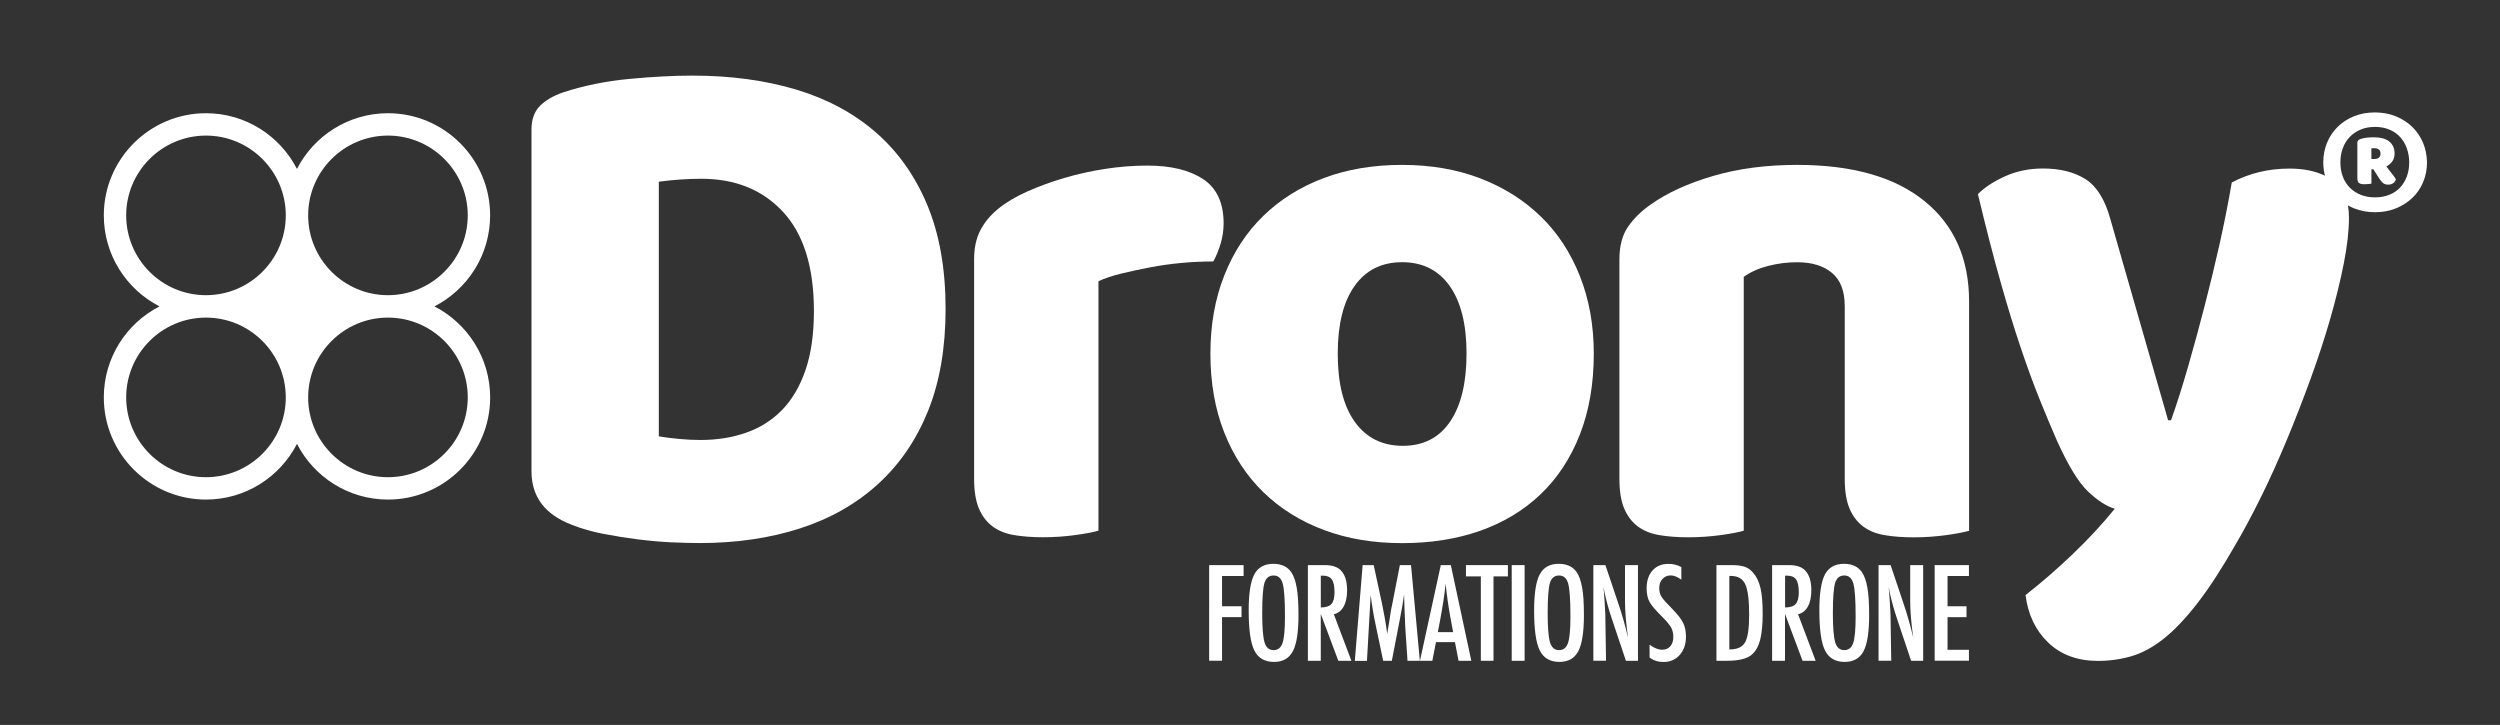 <?xml version="1.0" encoding="utf-8"?>
<svg xmlns="http://www.w3.org/2000/svg" xmlns:xlink="http://www.w3.org/1999/xlink" version="1.1" id="Calque_1" x="0px" y="0px" viewBox="0 0 638.15 185.04" style="enable-background:new 0 0 638.15 185.04;">
<rect x="0" y="0" width="638.15" height="185.04" fill="#333333" stroke="none"/>
<style type="text/css">
	.st0{fill:#FFFFFF;}
</style>
<g>
	<g>
		<path class="st0" d="M110.89,78.21c8.44-4.32,14.22-13.11,14.22-23.23c0-14.38-11.7-26.08-26.08-26.08    c-10.11,0-18.9,5.79-23.23,14.22C71.48,34.69,62.69,28.9,52.58,28.9c-14.38,0-26.08,11.7-26.08,26.08    c0,10.11,5.79,18.9,14.22,23.23c-8.44,4.32-14.22,13.11-14.22,23.23c0,14.38,11.7,26.08,26.08,26.08    c10.11,0,18.9-5.79,23.23-14.22c4.32,8.44,13.11,14.22,23.23,14.22c14.38,0,26.08-11.7,26.08-26.08    C125.11,91.32,119.32,82.53,110.89,78.21z M99.03,34.61c11.23,0,20.37,9.14,20.37,20.37s-9.14,20.37-20.37,20.37    c-11.23,0-20.37-9.14-20.37-20.37S87.8,34.61,99.03,34.61z M32.21,54.98c0-11.23,9.14-20.37,20.37-20.37    c11.23,0,20.37,9.14,20.37,20.37s-9.14,20.37-20.37,20.37C41.34,75.35,32.21,66.22,32.21,54.98z M52.58,121.81    c-11.23,0-20.37-9.14-20.37-20.37s9.14-20.37,20.37-20.37c11.23,0,20.37,9.14,20.37,20.37S63.81,121.81,52.58,121.81z     M99.03,121.81c-11.23,0-20.37-9.14-20.37-20.37s9.14-20.37,20.37-20.37c11.23,0,20.37,9.14,20.37,20.37    S110.26,121.81,99.03,121.81z"/>
		<g>
			<path class="st0" d="M223.54,33.77c-5.67-4.92-12.45-8.56-20.36-10.92c-7.91-2.36-16.71-3.55-26.43-3.55     c-4.73,0-10.08,0.28-16.06,0.84c-5.98,0.56-11.64,1.71-16.99,3.45c-2.49,0.87-4.45,2.03-5.88,3.45     c-1.43,1.43-2.15,3.45-2.15,6.07v87.21c0,6.48,3.42,11.02,10.27,13.63c2.49,1,5.2,1.77,8.12,2.33c2.92,0.56,5.85,1.03,8.78,1.4     c2.92,0.37,5.76,0.62,8.5,0.75c2.74,0.12,5.16,0.19,7.28,0.19c9.34,0,17.86-1.25,25.59-3.74c7.72-2.49,14.35-6.26,19.89-11.3     c5.54-5.04,9.8-11.27,12.79-18.68c2.99-7.41,4.48-16.09,4.48-26.05c0-10.21-1.56-19.05-4.67-26.52     C233.59,44.89,229.2,38.69,223.54,33.77z M205.61,94.47c-1.43,4.17-3.43,7.56-5.98,10.18c-2.55,2.61-5.6,4.55-9.15,5.79     c-3.55,1.25-7.44,1.87-11.67,1.87c-1.74,0-3.61-0.09-5.6-0.28c-1.99-0.19-3.67-0.4-5.04-0.65V46.38c1.87-0.25,3.7-0.43,5.51-0.56     c1.8-0.12,3.58-0.19,5.32-0.19c8.71,0,15.69,2.83,20.92,8.5c5.23,5.67,7.84,14.1,7.84,25.31     C207.76,85.29,207.04,90.3,205.61,94.47z"/>
			<path class="st0" d="M311.59,62.16c0.5-1.68,0.75-3.39,0.75-5.14c0-5.23-1.75-8.99-5.23-11.3c-3.49-2.3-8.22-3.45-14.19-3.45     c-3.61,0-7.22,0.28-10.83,0.84c-3.61,0.56-7.1,1.34-10.46,2.33c-3.36,1-6.51,2.15-9.43,3.45c-2.93,1.31-5.39,2.77-7.38,4.39     c-1.99,1.62-3.52,3.45-4.58,5.51c-1.06,2.05-1.59,4.51-1.59,7.38v56.03c0,3.11,0.4,5.63,1.21,7.56c0.81,1.93,1.96,3.45,3.45,4.58     c1.49,1.12,3.33,1.87,5.51,2.24c2.18,0.37,4.64,0.56,7.38,0.56c2.86,0,5.63-0.19,8.31-0.56c2.68-0.37,4.64-0.75,5.88-1.12V71.78     c1.62-0.75,3.58-1.4,5.88-1.96c2.3-0.56,4.76-1.09,7.38-1.59c2.61-0.5,5.29-0.87,8.03-1.12c2.74-0.25,5.42-0.37,8.03-0.37     C310.47,65.37,311.09,63.84,311.59,62.16z"/>
			<path class="st0" d="M393.29,55.25c-4.3-4.17-9.43-7.41-15.41-9.71c-5.98-2.3-12.64-3.45-19.98-3.45     c-7.35,0-14.01,1.12-19.98,3.36c-5.98,2.24-11.11,5.45-15.41,9.62c-4.3,4.17-7.63,9.24-9.99,15.22     c-2.37,5.98-3.55,12.64-3.55,19.98c0,7.47,1.18,14.19,3.55,20.17c2.36,5.98,5.7,11.05,9.99,15.22c4.3,4.17,9.43,7.38,15.41,9.62     c5.98,2.24,12.63,3.36,19.98,3.36c7.34,0,14.01-1.06,19.98-3.17c5.98-2.12,11.11-5.23,15.41-9.34c4.3-4.11,7.62-9.18,9.99-15.22     c2.36-6.04,3.55-12.92,3.55-20.64c0-7.22-1.18-13.82-3.55-19.8C400.92,64.5,397.59,59.42,393.29,55.25z M370.14,107.64     c-2.8,4.11-6.82,6.16-12.05,6.16c-5.23,0-9.31-2.02-12.23-6.07c-2.93-4.04-4.39-9.87-4.39-17.46c0-7.47,1.43-13.23,4.3-17.27     c2.86-4.04,6.91-6.07,12.14-6.07c5.23,0,9.27,2.03,12.14,6.07c2.86,4.05,4.3,9.8,4.3,17.27     C374.34,97.74,372.94,103.53,370.14,107.64z"/>
			<path class="st0" d="M491.25,51.33c-7.6-6.16-18.43-9.24-32.5-9.24c-7.84,0-14.97,0.93-21.38,2.8     c-6.41,1.87-11.74,4.3-15.97,7.28c-2.49,1.74-4.45,3.67-5.88,5.79c-1.43,2.12-2.15,4.86-2.15,8.22v56.03     c0,3.11,0.4,5.63,1.21,7.56c0.81,1.93,1.96,3.45,3.45,4.58c1.49,1.12,3.33,1.87,5.51,2.24c2.18,0.37,4.64,0.56,7.38,0.56     c2.86,0,5.63-0.19,8.31-0.56c2.68-0.37,4.64-0.75,5.88-1.12v-64.8c1.74-1.24,3.83-2.18,6.26-2.8c2.43-0.62,4.88-0.93,7.38-0.93     c3.74,0,6.69,0.9,8.87,2.71c2.18,1.81,3.27,4.64,3.27,8.5v44.07c0,3.11,0.4,5.63,1.21,7.56c0.81,1.93,1.96,3.45,3.45,4.58     s3.33,1.87,5.51,2.24c2.18,0.37,4.64,0.56,7.38,0.56c2.86,0,5.63-0.19,8.31-0.56c2.68-0.37,4.64-0.75,5.88-1.12V77.01     C502.64,66.05,498.84,57.49,491.25,51.33z"/>
			<path class="st0" d="M609.15,42.47c0.58-0.29,1.07-0.7,1.48-1.24c0.4-0.53,0.61-1.22,0.61-2.06c0-1.29-0.45-2.3-1.33-3.03     c-0.89-0.73-2.22-1.09-4-1.09c-0.65,0-1.26,0.03-1.84,0.1c-0.58,0.07-1.1,0.18-1.55,0.34c-0.52,0.19-0.78,0.5-0.78,0.92v9.07     c0,0.65,0.15,1.07,0.46,1.26c0.31,0.19,0.74,0.29,1.29,0.29c0.42,0,0.78-0.02,1.09-0.05c0.31-0.03,0.56-0.06,0.75-0.1V43.2h0.49     l1.55,2.43c0.29,0.45,0.6,0.82,0.92,1.09c0.32,0.28,0.78,0.41,1.36,0.41c0.42,0,0.82-0.11,1.19-0.34     c0.37-0.23,0.62-0.57,0.75-1.02c-0.26-0.45-0.62-0.95-1.07-1.5C610.06,43.72,609.6,43.12,609.15,42.47z M607.21,40.27     c-0.29,0.21-0.68,0.32-1.16,0.32h-0.73v-2.72c0.06,0,0.15-0.01,0.27-0.02c0.11-0.02,0.25-0.02,0.41-0.02     c1.1,0,1.65,0.45,1.65,1.36C607.65,39.69,607.5,40.06,607.21,40.27z"/>
			<path class="st0" d="M618.51,36.46c-0.65-1.55-1.56-2.9-2.74-4.05c-1.18-1.15-2.58-2.05-4.2-2.72c-1.62-0.66-3.4-0.99-5.34-0.99     c-1.97,0-3.77,0.33-5.38,0.99c-1.62,0.66-3.01,1.57-4.17,2.72c-1.16,1.15-2.06,2.5-2.69,4.05s-0.95,3.22-0.95,5     c0,1.18,0.15,2.3,0.43,3.38c-2.53-1.2-5.54-1.81-9.04-1.81c-5.35,0-10.27,1.18-14.75,3.55c-0.87,5.11-1.9,10.3-3.08,15.59     c-1.18,5.29-2.46,10.58-3.83,15.87c-1.37,5.29-2.77,10.43-4.2,15.41c-1.43,4.98-2.89,9.59-4.39,13.82h-0.75L538.68,55.9     c-1.37-4.98-3.49-8.37-6.35-10.18c-2.87-1.8-6.48-2.71-10.83-2.71c-3.49,0-6.69,0.65-9.62,1.96c-2.93,1.31-5.26,2.83-7,4.58     c1.99,8.34,3.89,15.72,5.7,22.13c1.8,6.41,3.55,12.11,5.23,17.09c1.68,4.98,3.3,9.4,4.86,13.26c1.56,3.86,3.02,7.35,4.39,10.46     c2.86,6.35,5.51,10.68,7.94,12.98c2.43,2.31,4.7,3.77,6.82,4.39c-3.24,3.99-6.85,7.87-10.83,11.67     c-3.99,3.8-7.97,7.25-11.95,10.36c0.62,4.98,2.55,9.03,5.79,12.14c3.24,3.11,7.47,4.67,12.7,4.67c2.99,0,5.85-0.41,8.59-1.21     c2.74-0.81,5.48-2.31,8.22-4.48c2.74-2.18,5.6-5.2,8.59-9.06c2.99-3.86,6.22-8.84,9.71-14.94c2.12-3.61,4.3-7.69,6.54-12.23     c2.24-4.54,4.42-9.37,6.54-14.47c2.12-5.1,4.14-10.3,6.07-15.59c1.93-5.29,3.61-10.43,5.04-15.41c1.43-4.98,2.58-9.68,3.45-14.1     c0.87-4.42,1.31-8.31,1.31-11.67c0-1.12-0.09-2.16-0.26-3.12c0.49,0.28,1,0.54,1.55,0.76c1.62,0.66,3.41,0.99,5.38,0.99     c1.94,0,3.72-0.33,5.34-0.99c1.62-0.66,3.01-1.56,4.2-2.69c1.18-1.13,2.09-2.47,2.74-4.03c0.65-1.55,0.97-3.22,0.97-5     C619.48,39.68,619.16,38.01,618.51,36.46z M614.36,45.07c-0.4,1.08-0.98,2.02-1.72,2.81c-0.74,0.79-1.66,1.41-2.74,1.84     c-1.08,0.44-2.3,0.66-3.66,0.66c-1.36,0-2.58-0.22-3.66-0.66c-1.08-0.44-2.01-1.05-2.79-1.84c-0.78-0.79-1.37-1.73-1.77-2.81     c-0.4-1.08-0.61-2.29-0.61-3.61c0-1.29,0.2-2.5,0.61-3.61c0.4-1.12,0.99-2.08,1.77-2.89c0.78-0.81,1.71-1.44,2.79-1.89     c1.08-0.45,2.3-0.68,3.66-0.68c1.36,0,2.58,0.23,3.66,0.68c1.08,0.45,2,1.08,2.74,1.89c0.74,0.81,1.32,1.77,1.72,2.89     s0.61,2.32,0.61,3.61C614.97,42.78,614.77,43.99,614.36,45.07z"/>
		</g>
	</g>
</g>
<g>
	<path class="st0" d="M308.65,144.25h8.79v2.78h-5.5v7.72h4.97v2.78h-4.97v11.13h-3.29V144.25z"/>
	<path class="st0" d="M331.45,157.05c0,4.31-0.48,7.38-1.44,9.19c-0.96,1.81-2.57,2.72-4.82,2.72c-2.37,0-4.04-0.98-5.01-2.93   c-0.96-1.91-1.44-5.3-1.44-10.17c0-4.34,0.47-7.42,1.42-9.22c0.96-1.81,2.58-2.72,4.87-2.72c2.04,0,3.56,0.7,4.55,2.1   c0.65,0.94,1.13,2.27,1.42,4C331.3,151.64,331.45,153.98,331.45,157.05z M328,157.4c0-4.23-0.19-7.03-0.57-8.41   c-0.38-1.39-1.15-2.09-2.33-2.09c-1.17,0-1.95,0.64-2.34,1.91c-0.38,1.29-0.57,3.87-0.57,7.75c0,3.57,0.2,6.05,0.6,7.43   c0.41,1.31,1.18,1.96,2.31,1.96c1.11,0,1.87-0.61,2.28-1.83C327.8,162.91,328,160.67,328,157.4z"/>
	<path class="st0" d="M333.87,144.25h4.33c1.79,0,3.13,0.43,4,1.28c1.11,1.11,1.66,2.8,1.66,5.08c0,1.75-0.29,3.15-0.88,4.21   s-1.42,1.72-2.51,1.97l4.49,11.88h-3.34l-4.48-11.96v11.96h-3.29V144.25z M337.15,155.06c1.28,0,2.18-0.29,2.71-0.89   c0.53-0.59,0.79-1.59,0.79-2.99c0-0.76-0.05-1.41-0.17-1.95c-0.11-0.54-0.28-0.98-0.52-1.31c-0.24-0.34-0.54-0.58-0.92-0.74   c-0.38-0.16-0.82-0.24-1.34-0.24h-0.55V155.06z"/>
	<path class="st0" d="M347.83,144.25h2.82l2.15,9.96c0.26,1.24,0.5,2.49,0.72,3.74c0.22,1.25,0.41,2.56,0.59,3.93   c0.02-0.18,0.04-0.32,0.05-0.42c0.01-0.1,0.02-0.17,0.03-0.21l0.46-2.8l0.41-2.66l0.36-1.75l1.91-9.79h2.85l2.25,24.42h-3.15   l-0.55-8.29c-0.02-0.42-0.04-0.79-0.06-1.09s-0.02-0.56-0.02-0.76l-0.14-3.27l-0.08-3c0-0.02,0-0.07-0.01-0.13   c-0.01-0.07-0.01-0.16-0.02-0.28l-0.08,0.49c-0.08,0.58-0.16,1.09-0.23,1.52c-0.07,0.43-0.13,0.8-0.18,1.09l-0.41,2.23l-0.16,0.84   l-2.06,10.66h-2.21l-1.93-9.2c-0.26-1.21-0.5-2.44-0.7-3.69c-0.21-1.25-0.39-2.56-0.56-3.93l-0.95,16.83h-3.1L347.83,144.25z"/>
	<path class="st0" d="M367.78,144.25h2.56l5.23,24.42h-3.26l-0.92-4.76h-4.84l-0.93,4.76h-3.16L367.78,144.25z M370.93,161.36   l-0.73-3.89c-0.48-2.65-0.88-5.47-1.19-8.48c-0.15,1.47-0.34,2.95-0.57,4.45c-0.23,1.5-0.51,3.1-0.82,4.78l-0.6,3.13H370.93z"/>
	<path class="st0" d="M374.2,144.25h10.71v2.88h-3.68v21.54h-3.23v-21.54h-3.8V144.25z"/>
	<path class="st0" d="M385.88,144.25h3.29v24.42h-3.29V144.25z"/>
	<path class="st0" d="M404.31,157.05c0,4.31-0.48,7.38-1.44,9.19c-0.96,1.81-2.57,2.72-4.82,2.72c-2.37,0-4.04-0.98-5.01-2.93   c-0.96-1.91-1.44-5.3-1.44-10.17c0-4.34,0.47-7.42,1.42-9.22c0.96-1.81,2.58-2.72,4.87-2.72c2.05,0,3.56,0.7,4.55,2.1   c0.65,0.94,1.13,2.27,1.42,4C404.17,151.64,404.31,153.98,404.31,157.05z M400.87,157.4c0-4.23-0.19-7.03-0.57-8.41   c-0.38-1.39-1.15-2.09-2.33-2.09c-1.17,0-1.95,0.64-2.34,1.91c-0.38,1.29-0.57,3.87-0.57,7.75c0,3.57,0.2,6.05,0.6,7.43   c0.41,1.31,1.18,1.96,2.31,1.96c1.11,0,1.87-0.61,2.28-1.83C400.66,162.91,400.87,160.67,400.87,157.4z"/>
	<path class="st0" d="M406.73,144.25h3.07l3.27,9.74c0.95,2.75,1.79,5.69,2.51,8.81c-0.26-1.89-0.46-3.59-0.59-5.12   c-0.13-1.53-0.19-2.97-0.19-4.32v-9.11h3.31v24.42h-3.08l-3.68-10.99c-0.34-1.02-0.66-2.07-0.96-3.15c-0.3-1.08-0.58-2.2-0.83-3.38   c-0.02-0.15-0.06-0.33-0.1-0.54c-0.05-0.21-0.1-0.45-0.17-0.73c0.03,0.27,0.06,0.51,0.08,0.7c0.02,0.2,0.04,0.36,0.05,0.5   l0.17,2.48l0.17,3.02c0.01,0.17,0.02,0.37,0.02,0.62c0,0.24,0.01,0.52,0.01,0.82l0.17,10.64h-3.24V144.25z"/>
	<path class="st0" d="M429.18,144.75v3.21c-1-0.72-1.9-1.08-2.7-1.08c-0.87,0-1.57,0.31-2.12,0.92c-0.55,0.58-0.82,1.36-0.82,2.33   c0,0.85,0.19,1.59,0.58,2.2c0.2,0.33,0.53,0.75,0.99,1.26s1.05,1.14,1.78,1.87c1.34,1.36,2.25,2.54,2.74,3.53   c0.49,0.96,0.73,2.14,0.73,3.53c0,1.89-0.53,3.44-1.6,4.67c-1.07,1.19-2.43,1.79-4.1,1.79c-1.4,0-2.6-0.38-3.59-1.15v-3.26   c1.17,0.85,2.24,1.28,3.2,1.28c0.9,0,1.6-0.3,2.1-0.89c0.51-0.59,0.76-1.4,0.76-2.43c0-0.89-0.2-1.68-0.58-2.39   c-0.2-0.34-0.48-0.72-0.84-1.16s-0.81-0.92-1.34-1.46c-0.83-0.82-1.52-1.55-2.07-2.18c-0.55-0.63-0.95-1.19-1.22-1.66   c-0.51-0.93-0.76-2.1-0.76-3.51c0-1.91,0.5-3.42,1.49-4.54c1-1.13,2.35-1.69,4.03-1.69C427,143.91,428.12,144.19,429.18,144.75z"/>
	<path class="st0" d="M438.14,144.25h4.05c1.23,0,2.27,0.14,3.12,0.41c0.78,0.26,1.48,0.73,2.09,1.41c0.92,1.01,1.57,2.33,1.96,3.95   c0.39,1.57,0.58,3.82,0.58,6.75c0,2.69-0.22,4.88-0.65,6.58c-0.42,1.62-1.12,2.86-2.09,3.72c-1.19,1.07-3.33,1.6-6.4,1.6h-2.66   V144.25z M441.43,165.78c2,0,3.34-0.61,4.02-1.82c0.7-1.21,1.04-3.57,1.04-7.07c0-3.76-0.33-6.35-1-7.76   c-0.66-1.41-1.88-2.12-3.65-2.12h-0.41V165.78z"/>
	<path class="st0" d="M452.37,144.25h4.33c1.79,0,3.13,0.43,4,1.28c1.11,1.11,1.66,2.8,1.66,5.08c0,1.75-0.29,3.15-0.88,4.21   s-1.42,1.72-2.51,1.97l4.49,11.88h-3.34l-4.48-11.96v11.96h-3.29V144.25z M455.66,155.06c1.28,0,2.18-0.29,2.71-0.89   c0.53-0.59,0.79-1.59,0.79-2.99c0-0.76-0.05-1.41-0.17-1.95c-0.11-0.54-0.28-0.98-0.52-1.31c-0.24-0.34-0.54-0.58-0.92-0.74   c-0.38-0.16-0.82-0.24-1.34-0.24h-0.55V155.06z"/>
	<path class="st0" d="M477.12,157.05c0,4.31-0.48,7.38-1.44,9.19c-0.96,1.81-2.57,2.72-4.82,2.72c-2.37,0-4.04-0.98-5.01-2.93   c-0.96-1.91-1.44-5.3-1.44-10.17c0-4.34,0.47-7.42,1.42-9.22c0.96-1.81,2.58-2.72,4.87-2.72c2.05,0,3.56,0.7,4.55,2.1   c0.65,0.94,1.13,2.27,1.42,4C476.97,151.64,477.12,153.98,477.12,157.05z M473.67,157.4c0-4.23-0.19-7.03-0.57-8.41   c-0.38-1.39-1.15-2.09-2.33-2.09c-1.17,0-1.95,0.64-2.34,1.91c-0.38,1.29-0.57,3.87-0.57,7.75c0,3.57,0.2,6.05,0.6,7.43   c0.41,1.31,1.18,1.96,2.31,1.96c1.11,0,1.87-0.61,2.28-1.83C473.46,162.91,473.67,160.67,473.67,157.4z"/>
	<path class="st0" d="M479.53,144.25h3.07l3.27,9.74c0.95,2.75,1.79,5.69,2.51,8.81c-0.26-1.89-0.46-3.59-0.59-5.12   c-0.13-1.53-0.19-2.97-0.19-4.32v-9.11h3.31v24.42h-3.08l-3.68-10.99c-0.34-1.02-0.66-2.07-0.96-3.15c-0.3-1.08-0.58-2.2-0.83-3.38   c-0.02-0.15-0.06-0.33-0.1-0.54c-0.05-0.21-0.1-0.45-0.17-0.73c0.03,0.27,0.06,0.51,0.08,0.7c0.02,0.2,0.04,0.36,0.05,0.5   l0.17,2.48l0.17,3.02c0.01,0.17,0.02,0.37,0.02,0.62c0,0.24,0.01,0.52,0.01,0.82l0.17,10.64h-3.24V144.25z"/>
	<path class="st0" d="M493.84,144.25h8.75v2.78h-5.46v7.73h4.84v2.78h-4.84v8.33h5.46v2.78h-8.75V144.25z"/>
</g>
</svg>